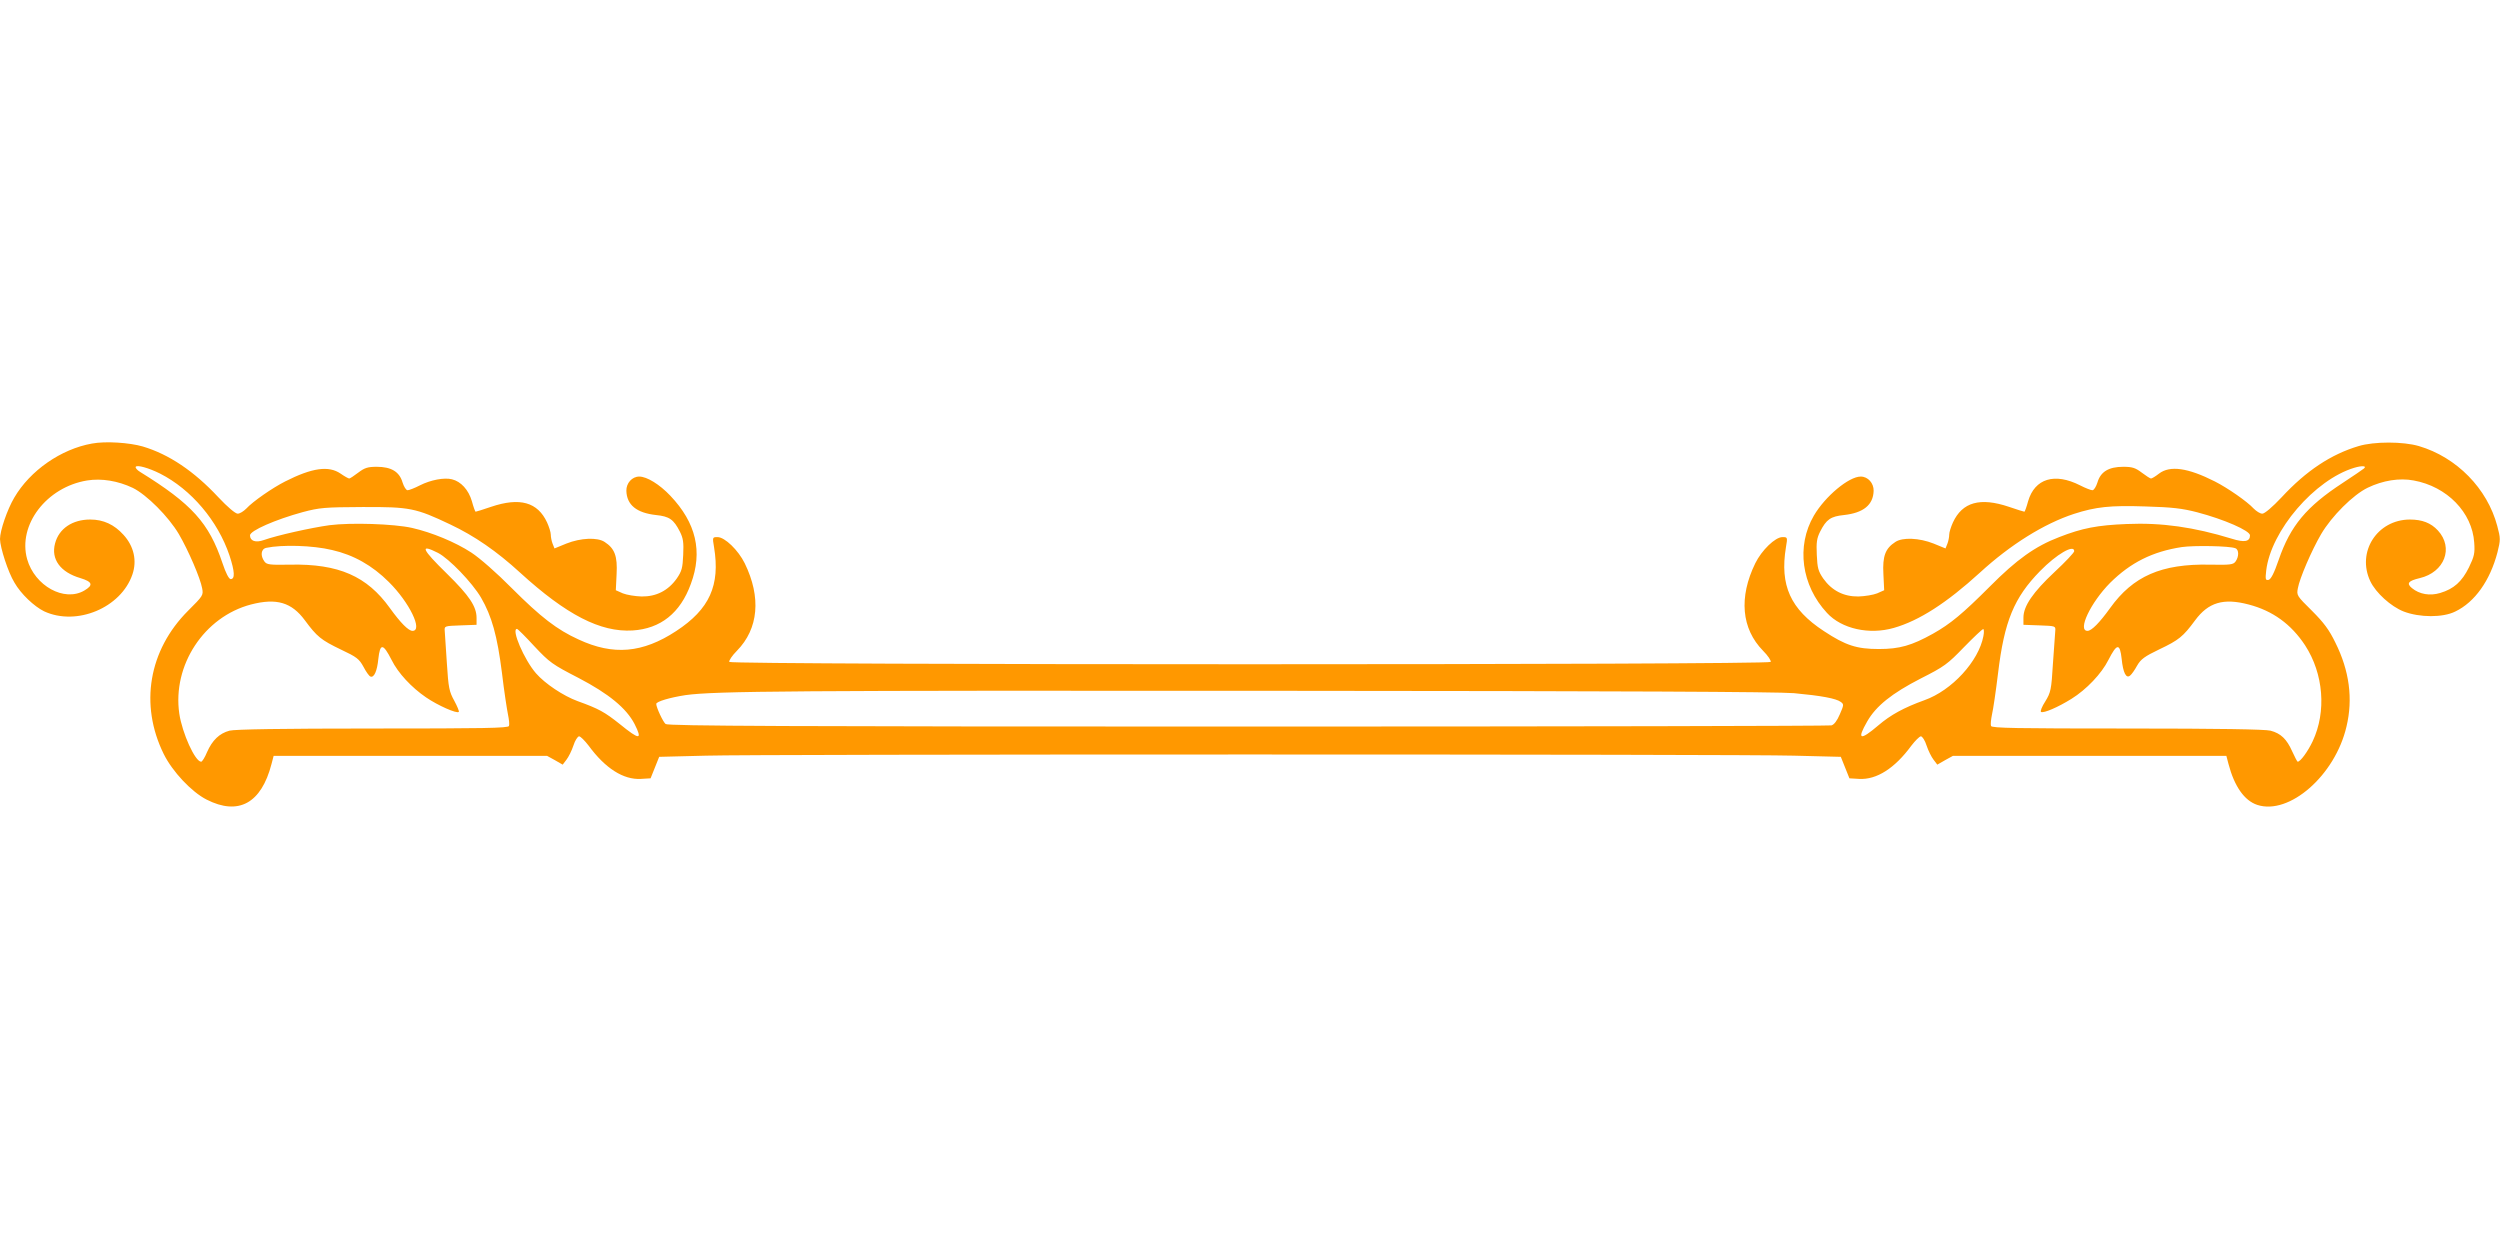 <?xml version="1.0" standalone="no"?>
<!DOCTYPE svg PUBLIC "-//W3C//DTD SVG 20010904//EN"
 "http://www.w3.org/TR/2001/REC-SVG-20010904/DTD/svg10.dtd">
<svg version="1.0" xmlns="http://www.w3.org/2000/svg"
 width="1280pt" height="640pt" viewBox="0 0 1280 640"
 preserveAspectRatio="xMidYMid meet">
<g transform="translate(0,640) scale(0.1,-0.1)"
fill="#ff9800" stroke="none">
<path d="M471 4129 c-158 -28 -317 -138 -398 -277 -36 -61 -73 -169 -73 -212
1 -44 41 -169 74 -223 33 -58 101 -122 152 -147 166 -77 394 18 452 189 24 70
8 144 -46 203 -47 52 -102 78 -170 78 -91 0 -160 -46 -180 -122 -22 -81 27
-148 130 -178 62 -19 67 -36 19 -64 -102 -59 -253 24 -292 161 -49 175 99 369
307 403 74 12 158 -2 234 -38 71 -35 183 -147 236 -237 49 -84 110 -226 119
-277 7 -36 4 -39 -72 -115 -202 -202 -249 -481 -125 -733 45 -91 143 -195 220
-234 163 -83 280 -19 332 182 l11 42 700 0 700 0 40 -22 40 -23 19 25 c11 14
27 46 36 73 8 26 22 47 29 47 7 0 29 -22 49 -48 85 -116 178 -175 267 -170
l50 3 22 55 22 55 240 6 c132 4 1385 6 2785 6 1400 0 2653 -2 2785 -6 l240 -6
22 -55 22 -55 50 -3 c89 -5 182 54 267 170 20 26 42 48 49 48 7 0 21 -21 29
-47 9 -27 25 -59 36 -73 l19 -25 40 23 40 22 700 0 700 0 11 -42 c30 -114 81
-187 147 -209 164 -54 399 151 457 401 34 142 15 286 -57 430 -32 66 -59 102
-120 163 -77 76 -79 79 -72 115 9 51 70 193 119 277 54 92 164 202 239 238 77
37 162 51 235 37 171 -31 300 -164 310 -318 4 -55 0 -71 -27 -127 -36 -73 -77
-110 -147 -131 -53 -16 -106 -7 -145 25 -29 24 -19 37 40 51 127 30 175 155
93 244 -36 39 -81 56 -144 56 -167 -1 -273 -166 -202 -316 28 -59 105 -129
171 -155 81 -31 200 -32 264 0 100 48 178 158 216 303 16 65 16 71 -1 135 -51
192 -208 352 -401 409 -81 24 -230 24 -309 0 -141 -42 -268 -126 -394 -262
-47 -50 -87 -84 -99 -84 -11 0 -30 12 -44 26 -34 37 -134 106 -199 139 -138
70 -230 83 -286 40 -18 -14 -36 -25 -41 -25 -4 0 -26 14 -47 30 -33 25 -49 30
-95 30 -74 0 -116 -25 -132 -80 -7 -22 -18 -40 -26 -40 -7 0 -36 11 -63 25
-130 66 -232 35 -266 -81 -8 -30 -17 -54 -19 -54 -3 0 -38 11 -79 25 -148 50
-239 24 -287 -80 -10 -22 -19 -50 -19 -62 0 -12 -4 -33 -9 -46 l-10 -25 -61
25 c-73 29 -159 33 -196 8 -51 -33 -66 -72 -61 -164 l4 -83 -36 -16 c-20 -8
-63 -15 -96 -16 -75 -1 -136 30 -180 92 -26 38 -30 54 -33 121 -3 64 0 85 17
119 32 63 54 78 122 85 100 11 150 52 152 124 1 39 -29 73 -66 73 -61 0 -182
-101 -240 -200 -91 -156 -64 -357 67 -498 75 -82 217 -113 342 -77 130 37 271
128 441 283 157 144 329 251 482 301 112 36 184 44 365 38 139 -4 189 -10 266
-30 137 -36 270 -94 270 -118 0 -32 -28 -38 -94 -17 -193 59 -358 83 -538 75
-150 -6 -227 -21 -345 -67 -123 -47 -218 -115 -355 -253 -138 -138 -201 -191
-292 -242 -108 -60 -170 -78 -276 -78 -113 0 -170 18 -282 92 -171 112 -226
234 -194 429 9 52 8 52 -18 52 -37 0 -106 -67 -139 -134 -85 -174 -71 -335 40
-448 25 -25 42 -51 39 -57 -10 -16 -5322 -16 -5332 0 -3 6 14 32 39 57 111
113 125 274 40 448 -33 67 -102 134 -139 134 -26 0 -27 0 -18 -52 32 -195 -23
-317 -194 -429 -172 -113 -322 -126 -500 -43 -110 50 -193 114 -341 262 -77
78 -165 155 -208 183 -81 53 -202 103 -303 126 -93 21 -313 28 -423 14 -94
-13 -269 -52 -336 -76 -42 -15 -71 -5 -71 24 0 24 131 81 270 119 87 23 112
25 305 26 244 1 273 -5 450 -89 125 -59 239 -138 358 -247 237 -216 411 -306
576 -296 143 9 244 89 298 238 62 166 27 313 -105 452 -55 58 -120 98 -159 98
-37 0 -67 -34 -66 -73 2 -72 52 -113 152 -124 68 -7 90 -22 122 -85 17 -34 20
-55 17 -119 -3 -67 -7 -83 -33 -121 -44 -62 -105 -93 -180 -92 -33 1 -76 8
-96 16 l-36 16 4 83 c5 92 -10 131 -61 164 -37 25 -123 21 -196 -8 l-61 -25
-10 25 c-5 13 -9 34 -9 46 0 12 -9 40 -19 62 -48 104 -139 130 -287 80 -41
-14 -76 -25 -79 -25 -2 0 -11 24 -19 54 -17 58 -56 101 -102 112 -39 10 -109
-3 -164 -31 -27 -14 -56 -25 -63 -25 -8 0 -19 18 -26 40 -16 55 -58 80 -132
80 -46 0 -62 -5 -95 -30 -21 -16 -42 -30 -46 -30 -4 0 -24 11 -44 25 -61 42
-146 30 -284 -40 -65 -33 -165 -102 -199 -139 -14 -14 -33 -26 -44 -26 -12 0
-52 34 -99 84 -125 134 -253 220 -387 260 -69 20 -191 28 -260 15z m349 -154
c159 -81 295 -241 355 -419 27 -82 29 -121 6 -121 -9 0 -25 31 -42 82 -69 206
-157 303 -422 467 -15 9 -25 21 -22 26 7 11 67 -6 125 -35z m11283 26 c-4 -4
-53 -37 -109 -74 -185 -121 -267 -219 -327 -393 -24 -70 -40 -100 -52 -103
-16 -3 -17 3 -12 48 24 204 248 465 451 526 40 12 66 10 49 -4z m-10403 -417
c110 -25 206 -79 291 -164 105 -104 176 -250 121 -250 -21 0 -62 42 -116 117
-117 163 -262 227 -510 222 -106 -2 -120 0 -132 16 -22 30 -18 64 9 70 80 17
238 13 337 -11z m9745 9 c19 -7 19 -43 1 -68 -12 -16 -26 -18 -132 -16 -248 5
-393 -59 -510 -222 -54 -75 -95 -117 -116 -117 -53 0 16 145 116 246 105 104
217 160 367 183 62 9 245 6 274 -6z m-9202 -24 c57 -30 174 -151 220 -229 55
-95 83 -195 107 -385 11 -94 26 -190 31 -214 5 -24 8 -50 5 -58 -4 -11 -131
-13 -698 -13 -468 0 -706 -4 -733 -11 -52 -14 -88 -49 -115 -110 -11 -27 -25
-49 -30 -49 -31 0 -97 146 -112 246 -36 248 127 496 367 559 131 34 208 11
276 -81 62 -84 83 -101 185 -150 81 -38 93 -48 115 -88 13 -25 29 -48 36 -50
18 -7 34 28 40 90 9 82 24 81 68 -5 33 -67 102 -141 177 -192 60 -41 157 -84
167 -74 3 3 -8 29 -23 57 -26 47 -30 65 -38 192 -5 78 -10 152 -11 166 -2 25
-1 25 81 28 l82 3 0 35 c0 59 -37 114 -151 226 -130 127 -143 156 -46 107z
m8377 9 c0 -7 -45 -55 -101 -107 -110 -103 -159 -174 -159 -233 l0 -37 83 -3
c81 -3 82 -3 80 -28 -1 -14 -6 -89 -12 -168 -8 -134 -11 -147 -39 -193 -17
-26 -27 -51 -22 -54 13 -8 87 24 156 67 77 48 154 129 189 199 44 86 59 87 68
5 7 -70 23 -102 43 -85 8 6 24 29 36 51 19 33 38 47 113 83 101 48 122 65 184
149 68 92 145 115 274 81 123 -32 218 -101 289 -209 95 -146 110 -340 39 -491
-25 -53 -63 -105 -77 -105 -2 0 -15 24 -28 53 -28 63 -58 92 -111 106 -27 7
-264 11 -733 11 -567 0 -694 2 -698 13 -3 8 0 34 5 59 6 25 20 120 31 211 32
267 82 387 215 523 85 87 175 139 175 102z m-7884 -487 c78 -83 92 -93 226
-162 155 -81 245 -155 287 -236 42 -83 26 -83 -76 0 -78 62 -107 78 -215 117
-74 27 -168 90 -214 143 -60 69 -128 227 -97 227 4 0 44 -40 89 -89z m7419 52
c-24 -128 -161 -278 -302 -328 -105 -38 -173 -75 -236 -129 -94 -80 -111 -74
-57 20 45 79 126 144 274 220 121 61 138 74 221 160 50 51 94 93 99 93 4 1 5
-16 1 -36z m-970 -292 c140 -13 216 -27 240 -45 16 -12 16 -15 -5 -63 -14 -33
-29 -53 -43 -57 -12 -3 -1357 -6 -2988 -6 -2357 0 -2968 3 -2981 13 -13 10
-48 85 -48 103 0 12 71 33 150 45 151 21 553 24 3075 22 1710 -1 2517 -5 2600
-12z"/>
</g>
</svg>
